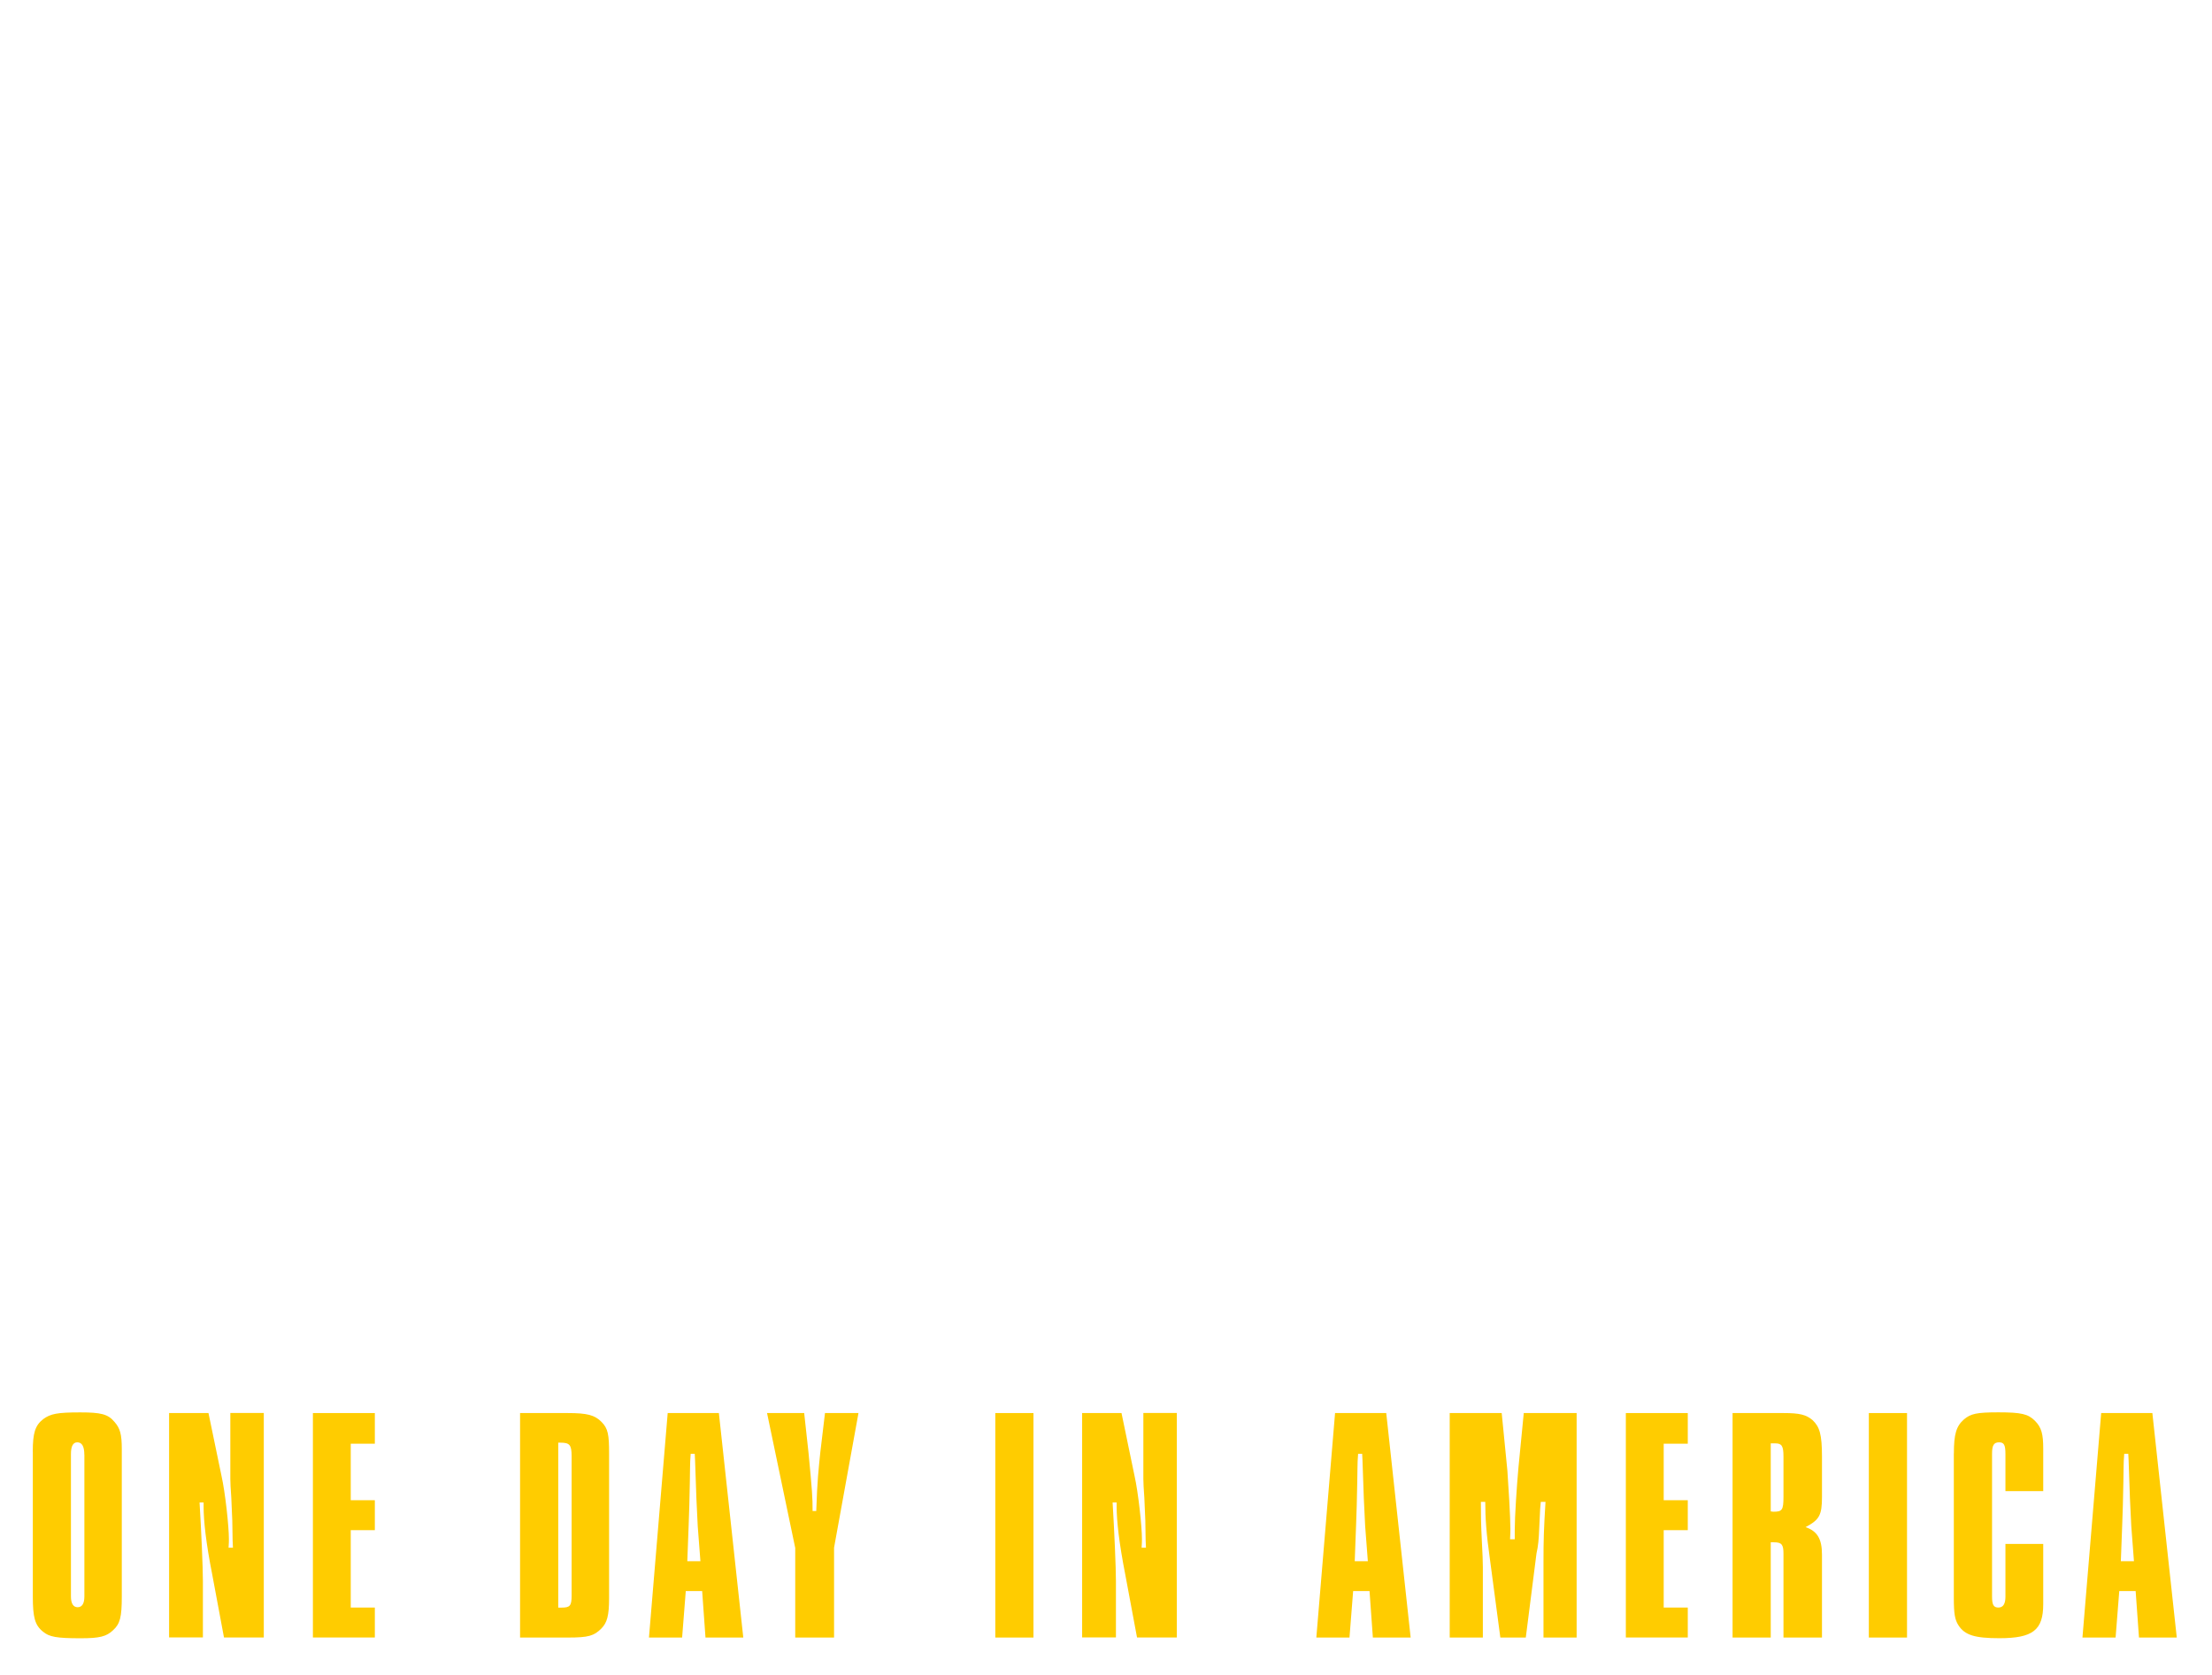 <svg width="272" height="206" viewBox="0 0 272 206" fill="none" xmlns="http://www.w3.org/2000/svg">
<g clip-path="url(#clip0_2_1114)">
<g filter="url(#filter0_d_2_1114)">
<path d="M4.03 178.511C4.03 176.194 4.318 175.283 5.306 174.499C6.212 173.837 7.032 173.668 9.873 173.668C12.384 173.668 13.291 173.878 14.07 174.83C14.769 175.614 14.977 176.363 14.977 178.18V196.308C14.977 198.834 14.769 199.658 13.909 200.448C13.083 201.239 12.223 201.441 9.92 201.441C6.958 201.441 6.051 201.279 5.272 200.617C4.285 199.827 4.036 198.834 4.036 196.315V178.518L4.03 178.511ZM10.37 178.883C10.37 177.849 10.081 177.349 9.503 177.349C8.966 177.349 8.724 177.849 8.724 178.795V196.301C8.724 197.173 9.013 197.625 9.55 197.625C10.088 197.625 10.376 197.173 10.376 196.301V178.876L10.37 178.883Z" fill="#FFCC00"/>
<path d="M20.779 173.749H25.635L27.24 181.489C27.69 183.475 28.147 187.656 28.147 189.23C28.147 189.398 28.147 189.851 28.107 190.303H28.644L28.604 189.432L28.563 186.987L28.442 184.171C28.362 183.056 28.322 182.307 28.322 181.854V173.742H32.438V201.346H27.543L26.105 193.647C25.32 189.675 25.037 186.98 25.037 185.285V184.745H24.54C24.749 188.183 24.95 192.735 24.95 194.43V201.34H20.793V173.736L20.779 173.749Z" fill="#FFCC00"/>
<path d="M38.476 173.749H46.092V177.518H43.13V184.468H46.092V188.149H43.13V197.665H46.092V201.346H38.476V173.742V173.749Z" fill="#FFCC00"/>
<path d="M63.95 173.749H69.793C72.224 173.749 73.124 173.999 73.95 174.823C74.776 175.647 74.897 176.397 74.897 178.754V196.51C74.897 198.665 74.649 199.53 73.95 200.239C73.044 201.151 72.345 201.353 69.874 201.353H63.95V173.749ZM69.054 197.672C70.082 197.672 70.29 197.463 70.29 196.18V179.085C70.29 177.633 70.042 177.39 68.893 177.39H68.645V197.672H69.054Z" fill="#FFCC00"/>
<path d="M82.097 173.749H88.397L91.399 201.353H86.751L86.341 195.639H84.327L83.877 201.353H79.8L82.104 173.749H82.097ZM86.127 191.958L85.797 187.656C85.677 185.542 85.589 183.353 85.469 179.544L85.428 178.761H84.931C84.81 180.206 84.891 180.166 84.763 185.096L84.683 187.494L84.515 191.965H86.12L86.127 191.958Z" fill="#FFCC00"/>
<path d="M97.779 190.303L94.32 173.749H98.887L99.424 178.673C99.874 183.394 99.921 184.096 99.921 185.792H100.371C100.492 182.023 100.66 180.659 100.868 178.592L101.446 173.749H105.563L102.561 190.303V201.353H97.786V190.303H97.779Z" fill="#FFCC00"/>
<path d="M122.387 173.749H127.081V201.353H122.387V173.749Z" fill="#FFCC00"/>
<path d="M133.052 173.749H137.907L139.512 181.489C139.962 183.475 140.419 187.656 140.419 189.23C140.419 189.398 140.419 189.851 140.379 190.303H140.916L140.876 189.432L140.836 186.987L140.715 184.171C140.634 183.056 140.594 182.307 140.594 181.854V173.742H144.711V201.346H139.815L138.377 193.647C137.598 189.675 137.31 186.98 137.31 185.285V184.745H136.813C137.021 188.183 137.222 192.735 137.222 194.43V201.34H133.065V173.736L133.052 173.749Z" fill="#FFCC00"/>
<path d="M164.16 173.749H170.46L173.462 201.353H168.815L168.405 195.639H166.39L165.94 201.353H161.864L164.167 173.749H164.16ZM168.197 191.958L167.868 187.656C167.747 185.542 167.659 183.353 167.539 179.544L167.498 178.761H167.001C166.88 180.206 166.961 180.166 166.833 185.096L166.753 187.494L166.585 191.965H168.19L168.197 191.958Z" fill="#FFCC00"/>
<path d="M178.278 173.749H184.658L185.356 180.827C185.477 182.482 185.726 186.541 185.726 187.987C185.726 188.196 185.726 188.649 185.685 189.27H186.263V188.068C186.263 186.494 186.511 182.732 186.713 180.497L187.371 173.749H193.872V201.353H189.796V192.12C189.796 189.263 189.836 188.108 190.044 184.671H189.466L189.386 185.542L189.265 188.068C189.225 189.182 189.144 190.135 188.936 191.006L187.62 201.353H184.49L183.214 191.749C182.764 188.601 182.636 186.616 182.636 184.671H182.099C182.099 186.325 182.099 187.156 182.22 189.554C182.3 191.006 182.341 192.08 182.341 192.701V201.353H178.264V173.749H178.278Z" fill="#FFCC00"/>
<path d="M199.923 173.749H207.539V177.518H204.578V184.468H207.539V188.149H204.578V197.665H207.539V201.346H199.923V173.742V173.749Z" fill="#FFCC00"/>
<path d="M213.053 173.749H219.306C221.321 173.749 222.106 173.959 222.886 174.62C223.752 175.451 224.041 176.356 224.041 179.132V184.056C224.041 186.332 223.712 186.872 222.026 187.777C223.47 188.277 224.041 189.223 224.041 191.168V201.353H219.306V191.046C219.306 189.932 219.098 189.642 218.151 189.642H217.741V201.353H213.047V173.749H213.053ZM219.306 179.092C219.306 177.808 219.098 177.477 218.319 177.477H217.741V185.839C217.909 185.88 218.07 185.88 218.11 185.88C219.138 185.88 219.306 185.67 219.306 184.056V179.092Z" fill="#FFCC00"/>
<path d="M229.803 173.749H234.498V201.353H229.803V173.749Z" fill="#FFCC00"/>
<path d="M240.26 178.713C240.26 176.356 240.549 175.363 241.496 174.533C242.322 173.83 243.061 173.661 245.734 173.661C248.574 173.661 249.394 173.871 250.22 174.695C251.046 175.519 251.247 176.35 251.247 178.133V183.347H246.6V178.794C246.6 177.68 246.432 177.349 245.821 177.349C245.163 177.349 244.954 177.721 244.954 178.754V196.301C244.954 197.294 245.122 197.665 245.734 197.665C246.311 197.665 246.6 197.213 246.6 196.342V189.844H251.247V197.253C251.247 200.441 249.971 201.434 245.854 201.434C242.852 201.434 241.617 201.063 240.831 199.861C240.381 199.158 240.253 198.456 240.253 196.423V178.707L240.26 178.713Z" fill="#FFCC00"/>
<path d="M258.366 173.749H264.666L267.668 201.353H263.021L262.611 195.639H260.596L260.146 201.353H256.07L258.373 173.749H258.366ZM262.403 191.958L262.074 187.656C261.953 185.542 261.865 183.353 261.745 179.544L261.704 178.761H261.207C261.086 180.206 261.167 180.166 261.039 185.096L260.959 187.494L260.791 191.965H262.396L262.403 191.958Z" fill="#FFCC00"/>
</g>
<g filter="url(#filter1_d_2_1114)">
<path d="M24.876 94.091H48.812V130.428C48.812 136.217 49.961 138.297 53.413 138.297C56.401 138.297 57.785 135.751 57.785 130.428V4.052H83.796V132.049C83.796 144.781 82.413 149.178 77.584 153.804C72.748 158.201 69.531 158.897 52.728 158.897C39.84 158.897 35.924 158.201 31.095 153.345C26.031 148.719 24.883 144.551 24.883 132.515V94.091H24.876Z" fill="white"/>
<path d="M111.876 4.052H153.992V25.119H137.88V64.002H153.992V84.602H137.88V158.438H111.869V4.052H111.876Z" fill="white"/>
<path d="M178.62 4.052H204.396V29.049C204.396 35.533 203.933 46.178 203.013 64.461H206.001C206.001 58.214 206.693 51.5 209.682 33.217L214.282 4.052H238.682L224.873 71.175L241.905 158.438H216.129L210.145 121.405C208.305 109.369 206.693 95.942 206.001 85.068H202.778C203.469 94.098 204.39 118.399 204.39 123.492V158.444H178.613V4.052H178.62Z" fill="white"/>
</g>
</g>
<defs>
<filter id="filter0_d_2_1114" x="0.03" y="169.661" width="271.638" height="35.78" filterUnits="userSpaceOnUse" color-interpolation-filters="sRGB">
<feFlood flood-opacity="0" result="BackgroundImageFix"/>
<feColorMatrix in="SourceAlpha" type="matrix" values="0 0 0 0 0 0 0 0 0 0 0 0 0 0 0 0 0 0 127 0" result="hardAlpha"/>
<feOffset/>
<feGaussianBlur stdDeviation="2"/>
<feColorMatrix type="matrix" values="0 0 0 0 0 0 0 0 0 0 0 0 0 0 0 0 0 0 0.8 0"/>
<feBlend mode="normal" in2="BackgroundImageFix" result="effect1_dropShadow_2_1114"/>
<feBlend mode="normal" in="SourceGraphic" in2="effect1_dropShadow_2_1114" result="shape"/>
</filter>
<filter id="filter1_d_2_1114" x="20.876" y="0.052" width="225.029" height="162.844" filterUnits="userSpaceOnUse" color-interpolation-filters="sRGB">
<feFlood flood-opacity="0" result="BackgroundImageFix"/>
<feColorMatrix in="SourceAlpha" type="matrix" values="0 0 0 0 0 0 0 0 0 0 0 0 0 0 0 0 0 0 127 0" result="hardAlpha"/>
<feOffset/>
<feGaussianBlur stdDeviation="2"/>
<feColorMatrix type="matrix" values="0 0 0 0 0 0 0 0 0 0 0 0 0 0 0 0 0 0 0.8 0"/>
<feBlend mode="normal" in2="BackgroundImageFix" result="effect1_dropShadow_2_1114"/>
<feBlend mode="normal" in="SourceGraphic" in2="effect1_dropShadow_2_1114" result="shape"/>
</filter>
<clipPath id="clip0_2_1114">
<rect width="272" height="206" fill="white"/>
</clipPath>
</defs>
</svg>
